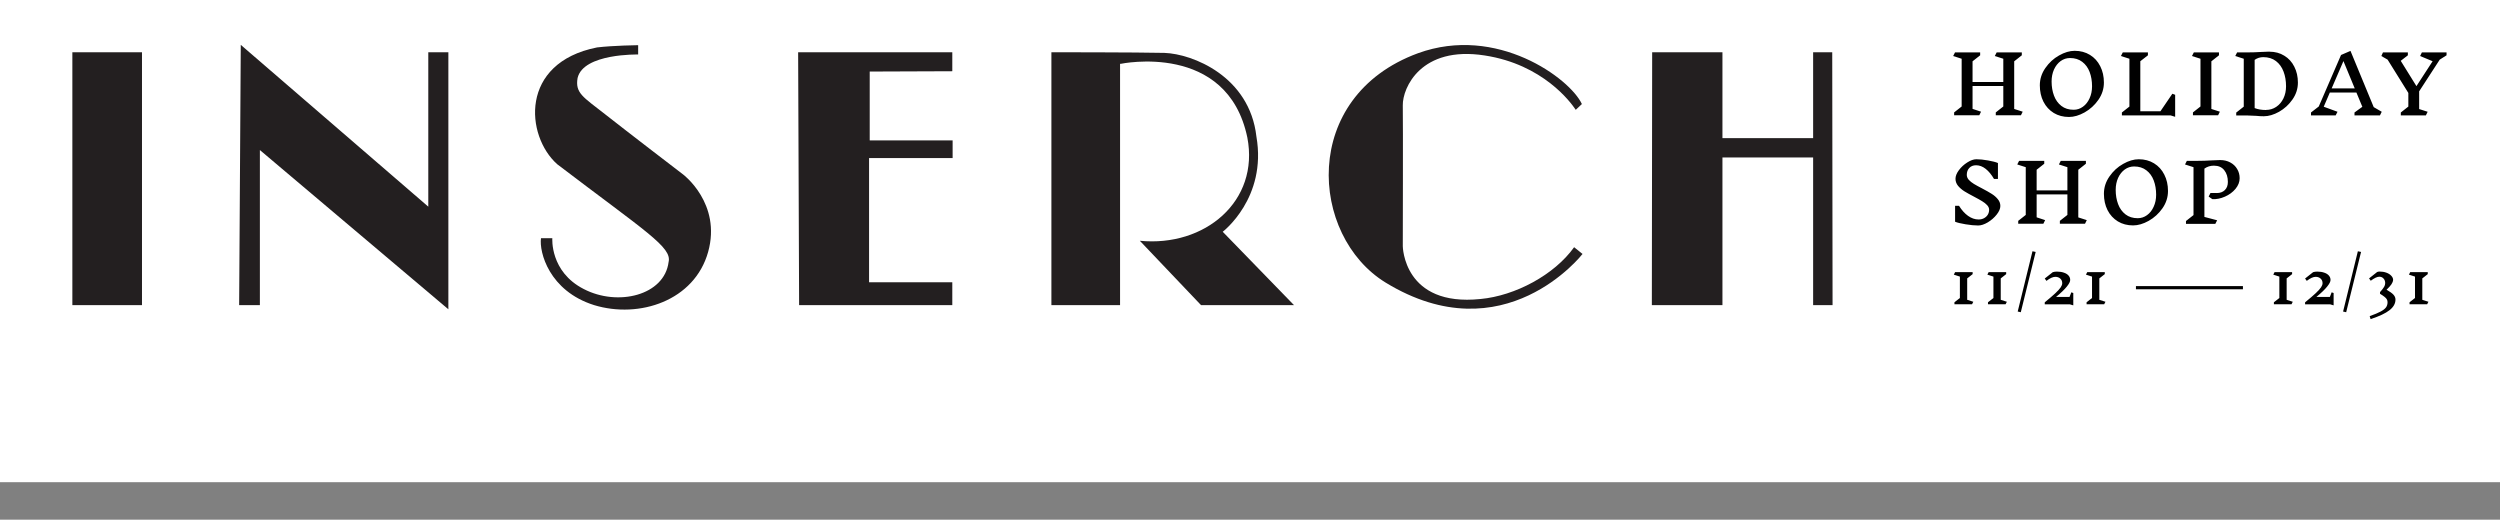 <svg xmlns="http://www.w3.org/2000/svg" fill="none" viewBox="0 0 8000 1663" height="1663" width="8000">
<rect x="0" y="0" width="8000" height="1663" fill="#808080" stroke="none"/>
<rect fill="white" height="1543" width="8000"></rect>
<g clip-path="url(#clip0_1109_36)">
<path fill="#231F20" d="M3586.26 204.259C3586.26 204.259 3927.23 132.197 3991.48 440.007C4030.87 643.84 3855.72 791.054 3647.41 770.464L3843.28 976.357H4140.72L3912.72 741.639C3912.72 741.639 4054.7 633.546 4020.5 436.918C3998.74 244.408 3816.34 172.346 3726.17 169.258C3636.01 167.199 3364.48 167.199 3364.48 167.199V976.357H3584.19V204.259H3586.26Z"></path>
<path fill="#231F20" d="M5042.36 351.473C5042.36 351.473 5042.36 351.473 5040.29 348.385C5026.82 328.825 4938.73 206.319 4751.14 177.494C4546.98 145.581 4487.91 281.47 4488.94 337.061C4489.98 393.681 4488.94 787.966 4488.94 787.966C4488.94 787.966 4491.02 982.534 4737.67 956.798C4848.56 946.503 4973.96 879.588 5037.18 791.054L5064.13 812.673C5064.13 812.673 4813.33 1135.92 4434.02 904.295C4190.47 755.023 4159.38 309.265 4537.65 170.288C4789.49 78.665 5023.71 250.586 5062.05 332.943"></path>
<path fill="#231F20" d="M2042.09 147.639V174.405C2042.09 174.405 1866.94 170.287 1848.29 249.556C1840 297.94 1865.91 310.294 1935.34 364.856C2005.81 420.447 2186.14 558.395 2186.14 558.395C2186.14 558.395 2309.47 651.046 2265.94 806.495C2222.42 961.944 2046.23 1020.62 1901.14 976.357C1757.09 931.061 1724.96 806.495 1731.18 762.228H1767.45C1767.45 762.228 1759.16 869.293 1867.98 924.884C1976.8 981.504 2126.03 945.473 2139.51 838.409C2150.91 791.053 2066.96 741.639 1783 525.452C1681.43 434.859 1661.74 201.171 1910.47 151.757C1962.29 145.58 2042.09 144.55 2042.09 144.55V148.668V147.639Z"></path>
<path fill="#231F20" d="M5286.94 167.199H5511.83V442.065H5802.01V167.199H5863.16L5864.2 976.357H5802.01V503.833H5511.83V976.357H5285.9L5286.94 167.199Z"></path>
<path fill="#231F20" d="M2554.05 167.199H3047.36V227.937L2783.09 228.967V449.272H3048.4V505.892H2781.01V903.265H3047.36V976.357H2557.16L2554.05 167.199Z"></path>
<path fill="#231F20" d="M454.371 167.199H231.552V976.357H454.371V167.199Z"></path>
<path fill="#231F20" d="M770.462 143.521L1370.52 661.341V167.198H1434.77V989.74L831.607 480.155V976.356H765.28L770.462 143.521Z"></path>
</g>
<path fill="black" d="M6466.97 368.936H6386.49V359.709L6410.58 340.742V275.128H6312.16V348.431L6339.33 357.402L6333.69 368.936H6253.21V359.709L6277.3 340.742V187.984L6250.13 179.27L6256.03 167.736H6336.51V176.963L6312.16 196.186V262.313H6410.58V187.984L6383.41 179.27L6389.31 167.736H6469.79V176.963L6445.44 196.186V348.688L6472.61 357.402L6466.97 368.936ZM6638.94 162.61C6657.39 162.61 6673.71 166.967 6687.89 175.682C6702.07 184.396 6713.01 196.443 6720.7 211.821C6728.56 227.199 6732.49 244.628 6732.49 264.107C6732.49 284.099 6726.59 302.553 6714.8 319.469C6703.01 336.385 6688.32 349.798 6670.72 359.709C6653.29 369.448 6636.63 374.318 6620.74 374.318C6602.46 374.318 6586.22 370.046 6572.04 361.503C6557.86 352.788 6546.84 340.742 6538.98 325.364C6531.29 309.986 6527.45 292.557 6527.45 273.078C6527.45 253.086 6533.34 234.632 6545.13 217.716C6556.92 200.629 6571.53 187.216 6588.96 177.476C6606.39 167.566 6623.05 162.61 6638.94 162.61ZM6624.07 185.678C6613.14 185.678 6603.14 188.924 6594.08 195.417C6585.2 201.91 6578.11 210.881 6572.81 222.329C6567.69 233.778 6565.12 246.593 6565.12 260.775C6565.12 277.349 6567.69 292.471 6572.81 306.141C6577.94 319.811 6585.8 330.746 6596.39 338.948C6606.99 347.15 6620.06 351.251 6635.61 351.251C6646.54 351.251 6656.45 348.004 6665.34 341.511C6674.39 335.018 6681.48 326.047 6686.61 314.599C6691.91 303.151 6694.56 290.335 6694.56 276.153C6694.56 259.408 6691.99 244.201 6686.87 230.531C6681.74 216.861 6673.88 206.011 6663.29 197.98C6652.69 189.779 6639.62 185.678 6624.07 185.678ZM6945.62 369.192H6790.05V359.965L6814.14 340.998V187.984L6786.97 179.27L6792.87 167.736H6873.35V176.963L6849 195.93V356.12H6913.33L6951.52 299.99L6960.49 303.322V373.805L6945.62 369.192ZM7097.9 368.936H7017.42V359.709L7041.51 340.742V187.984L7014.34 179.27L7020.24 167.736H7100.72V176.963L7076.37 196.186V348.688L7103.54 357.402L7097.9 368.936ZM7262.3 165.43C7280.24 165.43 7296.05 169.701 7309.72 178.245C7323.56 186.617 7334.24 198.322 7341.75 213.359C7349.44 228.395 7353.29 245.397 7353.29 264.363C7353.29 283.842 7347.48 301.869 7335.86 318.444C7324.41 334.847 7310.14 347.919 7293.06 357.658C7275.97 367.227 7259.65 372.011 7244.1 372.011C7235.9 372.011 7227.95 371.584 7220.27 370.73C7206.94 369.875 7196.86 369.448 7190.02 369.448H7155.93V360.221L7180.03 341.255V187.984L7152.86 179.27L7158.75 167.736H7189.76C7205.83 167.736 7221.55 167.224 7236.92 166.199C7248.54 165.515 7257 165.173 7262.3 165.173V165.43ZM7251.28 351.763C7263.24 351.763 7274.09 348.517 7283.83 342.024C7293.57 335.531 7301.26 326.56 7306.9 315.112C7312.53 303.492 7315.35 290.506 7315.35 276.153C7315.35 258.895 7312.71 243.261 7307.41 229.25C7302.11 215.067 7294 203.79 7283.06 195.417C7272.12 187.045 7258.54 182.858 7242.31 182.858C7232.23 182.858 7223.08 185.763 7214.88 191.573V345.868C7225.31 349.969 7237.44 352.019 7251.28 352.019V351.763ZM7615.88 369.192H7534.37V359.965L7559.49 341.767L7540.53 296.145H7455.43L7435.95 341.511L7480.04 357.658L7474.14 369.192H7395.2V359.965L7420.06 340.742L7491.32 175.938L7521.56 162.867L7595.89 342.793L7621.52 357.658L7615.88 369.192ZM7499 195.417L7461.33 282.817H7535.14L7499 195.417ZM7741.3 348.944L7768.47 357.658L7762.83 369.192H7682.61V359.965L7706.7 340.998V297.427L7640.32 190.804L7620.32 179.27L7625.45 167.736H7705.16V176.963L7682.35 194.648L7732.59 275.641L7784.36 195.93L7744.38 179.27L7750.01 167.736L7828.96 167.736V176.963L7807.17 190.804L7741.3 292.3V348.944ZM6365.21 671.339C6365.21 666.042 6363.08 661.086 6358.81 656.473C6354.54 651.859 6349.24 647.673 6342.92 643.914C6336.59 639.984 6328.05 635.2 6317.29 629.561C6304.47 622.897 6294.05 617.087 6286.02 612.132C6278.16 607.177 6271.41 601.367 6265.77 594.703C6260.3 587.869 6257.57 580.35 6257.57 572.149C6257.57 563.605 6261.15 554.464 6268.33 544.724C6275.68 534.814 6284.65 526.526 6295.24 519.862C6305.84 513.028 6315.58 509.61 6324.46 509.61C6335.23 509.61 6347.7 510.892 6361.88 513.455C6376.24 516.018 6386.74 518.752 6393.41 521.657V572.661H6380.85C6372.82 558.821 6363.93 548.056 6354.19 540.367C6344.45 532.678 6334.2 528.833 6323.44 528.833C6314.21 528.833 6306.95 531.738 6301.65 537.547C6296.35 543.186 6293.71 550.534 6293.71 559.59C6293.71 565.228 6295.84 570.525 6300.11 575.481C6304.56 580.265 6310.02 584.622 6316.52 588.552C6323.01 592.482 6331.72 597.266 6342.66 602.905C6355.65 609.74 6365.9 615.55 6373.42 620.334C6381.11 625.118 6387.6 630.757 6392.9 637.25C6398.36 643.743 6401.1 651.005 6401.1 659.036C6401.1 667.579 6397.17 676.806 6389.31 686.717C6381.62 696.456 6372.13 704.744 6360.86 711.578C6349.58 718.242 6339.33 721.574 6330.1 721.574C6318.82 721.574 6305.41 720.293 6289.86 717.73C6274.31 715.167 6263.12 712.433 6256.29 709.528V658.523H6268.84C6277.39 672.364 6287.04 683.129 6297.81 690.818C6308.74 698.507 6319.93 702.351 6331.38 702.351C6338.22 702.351 6344.2 700.899 6349.32 697.994C6354.45 695.089 6358.38 691.33 6361.11 686.717C6363.85 681.932 6365.21 676.806 6365.21 671.339ZM6672.06 715.936H6591.58V706.709L6615.67 687.742V622.128H6517.25V695.431L6544.42 704.402L6538.78 715.936H6458.3V706.709L6482.4 687.742V534.984L6455.23 526.27L6461.12 514.736H6541.6V523.963L6517.25 543.186V609.313H6615.67V534.984L6588.51 526.27L6594.4 514.736H6674.88V523.963L6650.53 543.186V695.688L6677.7 704.402L6672.06 715.936ZM6844.03 509.61C6862.49 509.61 6878.8 513.967 6892.99 522.682C6907.17 531.396 6918.1 543.443 6925.79 558.821C6933.65 574.199 6937.58 591.628 6937.58 611.107C6937.58 631.099 6931.69 649.553 6919.9 666.469C6908.11 683.385 6893.41 696.798 6875.81 706.709C6858.38 716.448 6841.73 721.318 6825.83 721.318C6807.55 721.318 6791.32 717.046 6777.14 708.503C6762.95 699.788 6751.93 687.742 6744.07 672.364C6736.38 656.986 6732.54 639.557 6732.54 620.078C6732.54 600.086 6738.43 581.632 6750.22 564.716C6762.01 547.629 6776.62 534.216 6794.05 524.476C6811.48 514.566 6828.14 509.61 6844.03 509.61ZM6829.17 532.678C6818.23 532.678 6808.23 535.924 6799.18 542.417C6790.29 548.91 6783.2 557.881 6777.91 569.329C6772.78 580.778 6770.22 593.593 6770.22 607.775C6770.22 624.349 6772.78 639.471 6777.91 653.141C6783.03 666.811 6790.89 677.746 6801.49 685.948C6812.08 694.15 6825.15 698.251 6840.7 698.251C6851.64 698.251 6861.55 695.004 6870.43 688.511C6879.49 682.018 6886.58 673.047 6891.7 661.599C6897 650.151 6899.65 637.335 6899.65 623.153C6899.65 606.408 6897.09 591.201 6891.96 577.531C6886.83 563.861 6878.97 553.011 6868.38 544.98C6857.79 536.779 6844.72 532.678 6829.17 532.678ZM7093.31 617.771C7104.41 617.771 7113.13 614.61 7119.45 608.288C7125.94 601.965 7129.19 593.251 7129.19 582.145C7129.19 566.937 7125.34 554.464 7117.66 544.724C7110.14 534.984 7099.03 530.115 7084.34 530.115C7073.06 530.115 7062.98 533.276 7054.09 539.598V694.15L7094.84 704.914L7088.95 716.448H6995.14V707.221L7019.23 688.255V534.984L6992.07 526.27L6997.96 514.736H7030.26C7046.49 514.736 7062.46 514.224 7078.18 513.199C7090.15 512.515 7098.86 512.173 7104.33 512.173C7116.63 512.173 7127.48 514.736 7136.88 519.862C7146.45 524.989 7153.79 531.994 7158.92 540.879C7164.22 549.594 7166.87 559.419 7166.87 570.355C7166.87 582.315 7162.42 593.678 7153.54 604.443C7144.65 615.037 7133.38 623.324 7119.71 629.305C7106.04 635.285 7092.62 637.934 7079.47 637.25L7067.68 629.048L7073.57 617.515H7093.05L7093.31 617.771Z"></path>
<path fill="black" d="M6310.47 973.75H6254.21V967.279L6271.64 953.617V885.125L6252.23 878.833L6256.36 870.744H6312.45V877.215L6295.01 890.878V959.369L6314.61 965.661L6310.47 973.75ZM6417.81 973.75H6361.54V967.279L6378.98 953.617V885.125L6359.56 878.833L6363.7 870.744H6419.78V877.215L6402.35 890.878V959.369L6421.94 965.661L6417.81 973.75ZM6466.54 999.098L6456.65 996.941L6503.93 804.05L6514.17 806.207L6466.54 999.098ZM6634.52 977.166L6623.74 973.93H6543.2V967.459C6558.42 954.995 6569.99 945.048 6577.9 937.617C6585.81 930.067 6591.32 923.955 6594.44 919.281C6597.55 914.607 6599.11 910.233 6599.11 906.158C6599.11 900.166 6597.07 895.312 6593 891.597C6588.92 887.762 6583.59 885.844 6577 885.844C6569.33 885.844 6559.86 890.159 6548.59 898.787L6543.2 891.237L6568.91 870.923C6572.86 869.725 6577.24 869.126 6582.03 869.126C6590.54 869.126 6598.03 870.264 6604.5 872.541C6610.97 874.699 6615.95 877.814 6619.42 881.889C6622.9 885.964 6624.64 890.638 6624.64 895.911C6624.64 901.184 6620.98 908.315 6613.67 917.303C6606.48 926.292 6595.03 937.258 6579.33 950.201H6622.48L6628.23 935.46L6634.52 937.617V977.166ZM6733.31 973.75H6677.05V967.279L6694.48 953.617V885.125L6675.07 878.833L6679.2 870.744H6735.29V877.215L6717.85 890.878V959.369L6737.45 965.661L6733.31 973.75Z"></path>
<path fill="black" d="M7332.75 973.75H7276.48V967.279L7293.92 953.617V885.125L7274.5 878.833L7278.64 870.744H7334.72V877.215L7317.29 890.878V959.369L7336.88 965.661L7332.75 973.75ZM7467.58 977.166L7456.8 973.93H7376.26V967.459C7391.48 954.995 7403.05 945.048 7410.96 937.617C7418.87 930.067 7424.38 923.955 7427.5 919.281C7430.61 914.607 7432.17 910.233 7432.17 906.158C7432.17 900.166 7430.13 895.312 7426.06 891.597C7421.98 887.762 7416.65 885.844 7410.06 885.844C7402.39 885.844 7392.92 890.159 7381.65 898.787L7376.26 891.237L7401.97 870.923C7405.92 869.725 7410.3 869.126 7415.09 869.126C7423.6 869.126 7431.09 870.264 7437.56 872.541C7444.03 874.699 7449.01 877.814 7452.48 881.889C7455.96 885.964 7457.7 890.638 7457.7 895.911C7457.7 901.184 7454.04 908.315 7446.73 917.303C7439.54 926.292 7428.09 937.258 7412.39 950.201H7455.54L7461.29 935.46L7467.58 937.617V977.166ZM7507.77 999.098L7497.88 996.941L7545.16 804.05L7555.41 806.207L7507.77 999.098ZM7637.11 927.191C7647.65 933.183 7655.02 938.516 7659.22 943.19C7663.41 947.864 7665.51 953.017 7665.51 958.65C7665.51 971.354 7659.16 982.679 7646.45 992.626C7633.87 1002.57 7613.68 1012.1 7585.87 1021.21L7583 1011.68C7598.58 1006.05 7610.38 1001.08 7618.41 996.761C7626.44 992.446 7632.07 988.012 7635.31 983.458C7638.54 979.024 7640.16 973.571 7640.16 967.099C7640.16 963.743 7639.44 960.747 7638 958.111C7636.57 955.474 7634.11 952.778 7630.63 950.021C7627.28 947.265 7622.42 943.969 7616.07 940.134V934.741C7622.66 927.311 7627.04 921.678 7629.2 917.843C7631.47 914.008 7632.61 910.053 7632.61 905.978C7632.61 899.986 7630.81 895.072 7627.22 891.237C7623.74 887.402 7619.25 885.485 7613.74 885.485C7606.9 885.485 7597.8 889.799 7586.41 898.428L7581.02 890.878L7606.9 870.384C7609.54 869.425 7612.18 868.946 7614.81 868.946C7622.6 868.946 7629.8 870.144 7636.39 872.541C7642.98 874.938 7648.19 878.234 7652.03 882.429C7655.98 886.503 7657.96 890.938 7657.96 895.731C7657.6 900.285 7655.8 904.959 7652.57 909.753C7649.45 914.427 7644.24 920.24 7636.93 927.191H7637.11ZM7766.82 973.75H7710.55V967.279L7727.99 953.617V885.125L7708.58 878.833L7712.71 870.744H7768.8V877.215L7751.36 890.878V959.369L7770.96 965.661L7766.82 973.75Z"></path>
<line stroke-width="10.187" stroke="black" y2="920.599" x2="7177.37" y1="920.599" x1="6835.01"></line>
<defs>
<clipPath id="clip0_1109_36">
<rect transform="translate(231.552 143.521)" fill="white" height="846.219" width="5632.65"></rect>
</clipPath>
</defs>
</svg>
